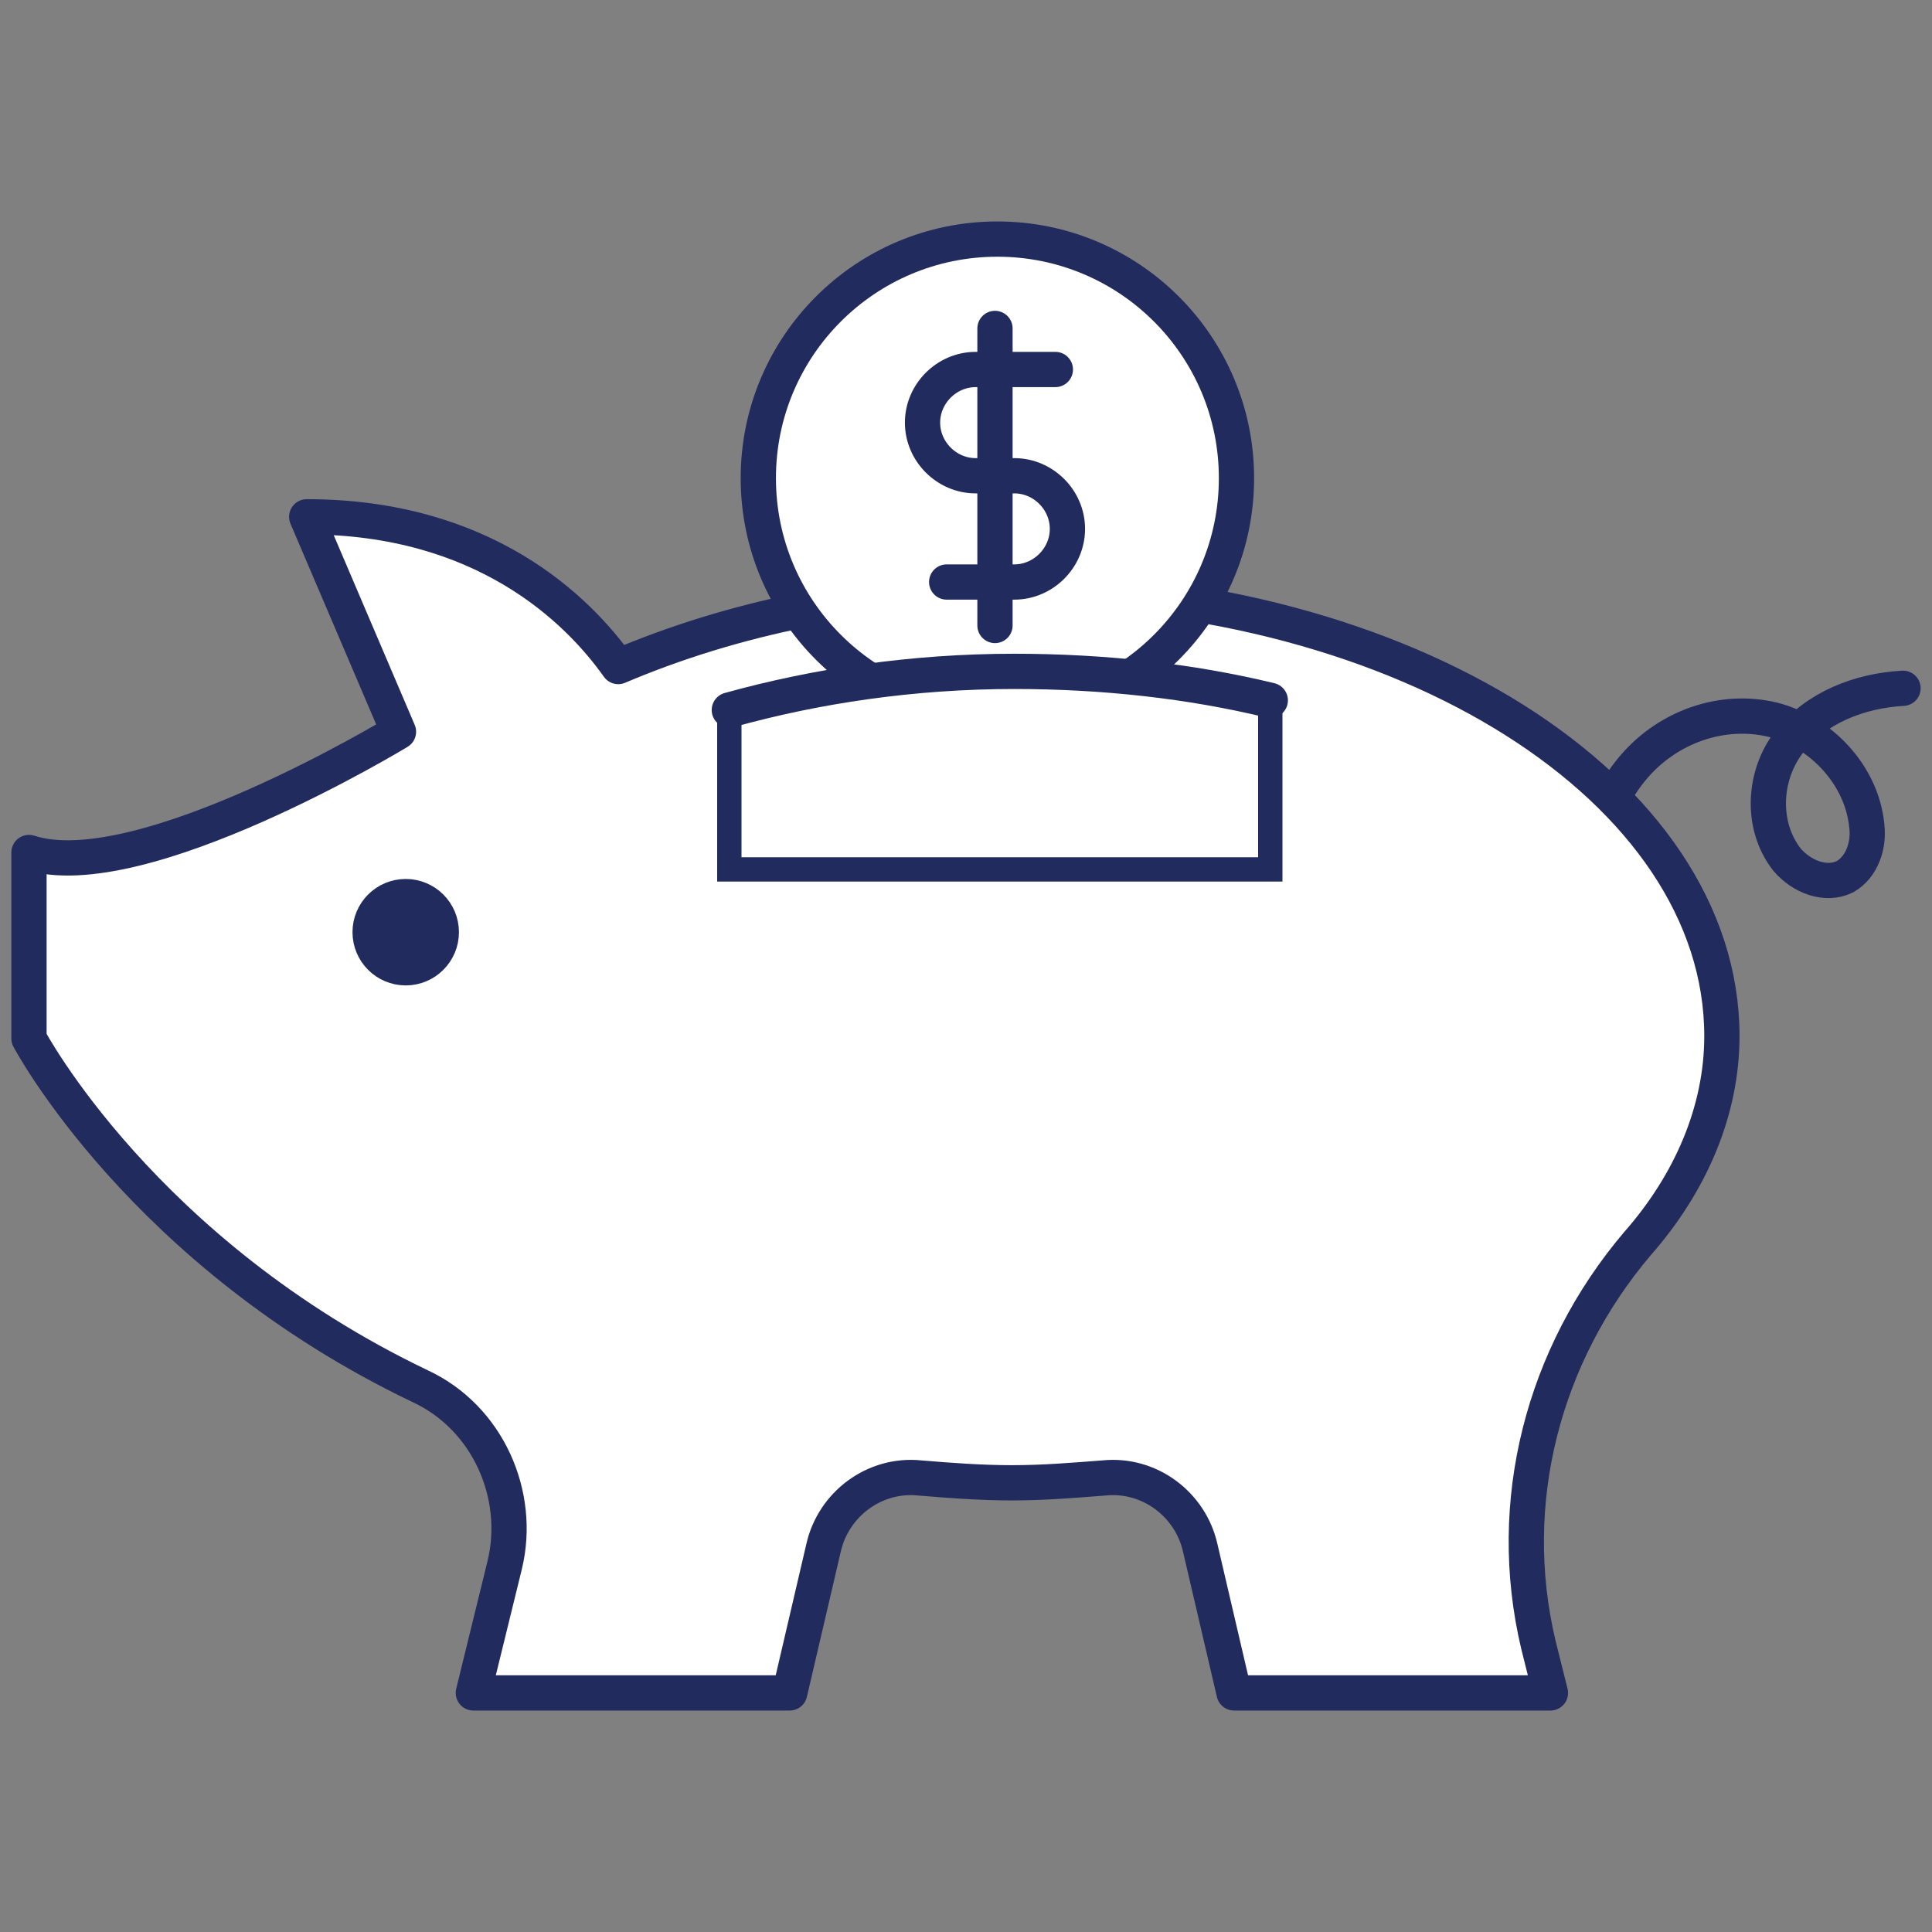 <?xml version="1.0" encoding="utf-8"?>
<!-- Generator: Adobe Illustrator 18.0.0, SVG Export Plug-In . SVG Version: 6.00 Build 0)  -->
<!DOCTYPE svg PUBLIC "-//W3C//DTD SVG 1.1//EN" "http://www.w3.org/Graphics/SVG/1.1/DTD/svg11.dtd">
<svg version="1.1" id="Layer_1" xmlns="http://www.w3.org/2000/svg" xmlns:xlink="http://www.w3.org/1999/xlink" x="0px" y="0px"
	 viewBox="0 0 80 80" enable-background="new 0 0 80 80" xml:space="preserve">
<rect x="0" y="0" width="80" height="80" fill="#808080" stroke="none"/>
<g>
	<g>
		
			<path fill="none" stroke="#222B5E" stroke-width="1.46" stroke-linecap="round" stroke-linejoin="round" stroke-miterlimit="10" d="
			M66.1,37.6c-0.4-2.1,0.2-4.3,1.6-5.9c1.4-1.6,3.6-2.4,5.7-1.9c2,0.5,3.7,2.3,3.9,4.4c0.1,0.8-0.2,1.7-0.9,2.1
			c-0.8,0.4-1.8,0-2.4-0.7c-1.1-1.4-1-3.5,0.1-4.9c1.1-1.4,2.9-2.1,4.7-2.2"/>
		
			<path fill="#FFFFFF" stroke="#222B5E" stroke-width="1.46" stroke-linecap="round" stroke-linejoin="round" stroke-miterlimit="10" d="
			M71.3,42.9c0-10.2-13.1-18.5-29.3-18.5c-6.1,0-11.7,1.2-16.4,3.2c-1.7-2.4-5.6-6.2-12.9-6.2l3.8,8.9c0,0-10.7,6.5-15.3,5V43
			c0,0,4.7,8.9,16.2,14.4c2.8,1.3,4.2,4.5,3.5,7.4l-1.3,5.3h13.1l1.4-6c0.4-1.8,2.1-3.1,4-2.9c1.2,0.1,2.5,0.2,3.8,0.2
			c1.3,0,2.5-0.1,3.8-0.2c1.9-0.2,3.6,1.1,4,2.9l1.4,6h13.1l-0.5-2c-1.4-5.9,0.2-12,4.1-16.6C70,49,71.3,46,71.3,42.9z"/>
		<circle fill="#222B5E" stroke="#222B5E" stroke-width="1.008" stroke-miterlimit="10" cx="16.8" cy="38.6" r="1.7"/>
	</g>
	<g>
		
			<circle fill="#FFFFFF" stroke="#222B5E" stroke-width="1.46" stroke-linecap="round" stroke-linejoin="round" stroke-miterlimit="10" cx="41.3" cy="19.8" r="9.9"/>
		<g>
			
				<path fill="none" stroke="#222B5E" stroke-width="1.46" stroke-linecap="round" stroke-linejoin="round" stroke-miterlimit="10" d="
				M43.7,15.3h-3.3c-1.2,0-2.2,1-2.2,2.2s1,2.2,2.2,2.2H42c1.2,0,2.2,1,2.2,2.2s-1,2.2-2.2,2.2h-2.8"/>
			
				<line fill="none" stroke="#222B5E" stroke-width="1.46" stroke-linecap="round" stroke-linejoin="round" stroke-miterlimit="10" x1="41.2" y1="25.9" x2="41.2" y2="13.6"/>
		</g>
	</g>
	<g>
		<path fill="#FFFFFF" stroke="#222B5E" stroke-width="1.008" stroke-miterlimit="10" d="M30.2,29.3c3.6-1,7.6-1.6,11.8-1.6
			c3.7,0,7.3,0.4,10.6,1.2v7.1H30.2V29.3z"/>
		<g>
			
				<path fill="none" stroke="#222B5E" stroke-width="1.46" stroke-linecap="round" stroke-linejoin="round" stroke-miterlimit="10" d="
				M52.6,29c-3.3-0.8-6.9-1.2-10.6-1.2c-4.2,0-8.2,0.6-11.8,1.6"/>
		</g>
	</g>
</g>
</svg>

